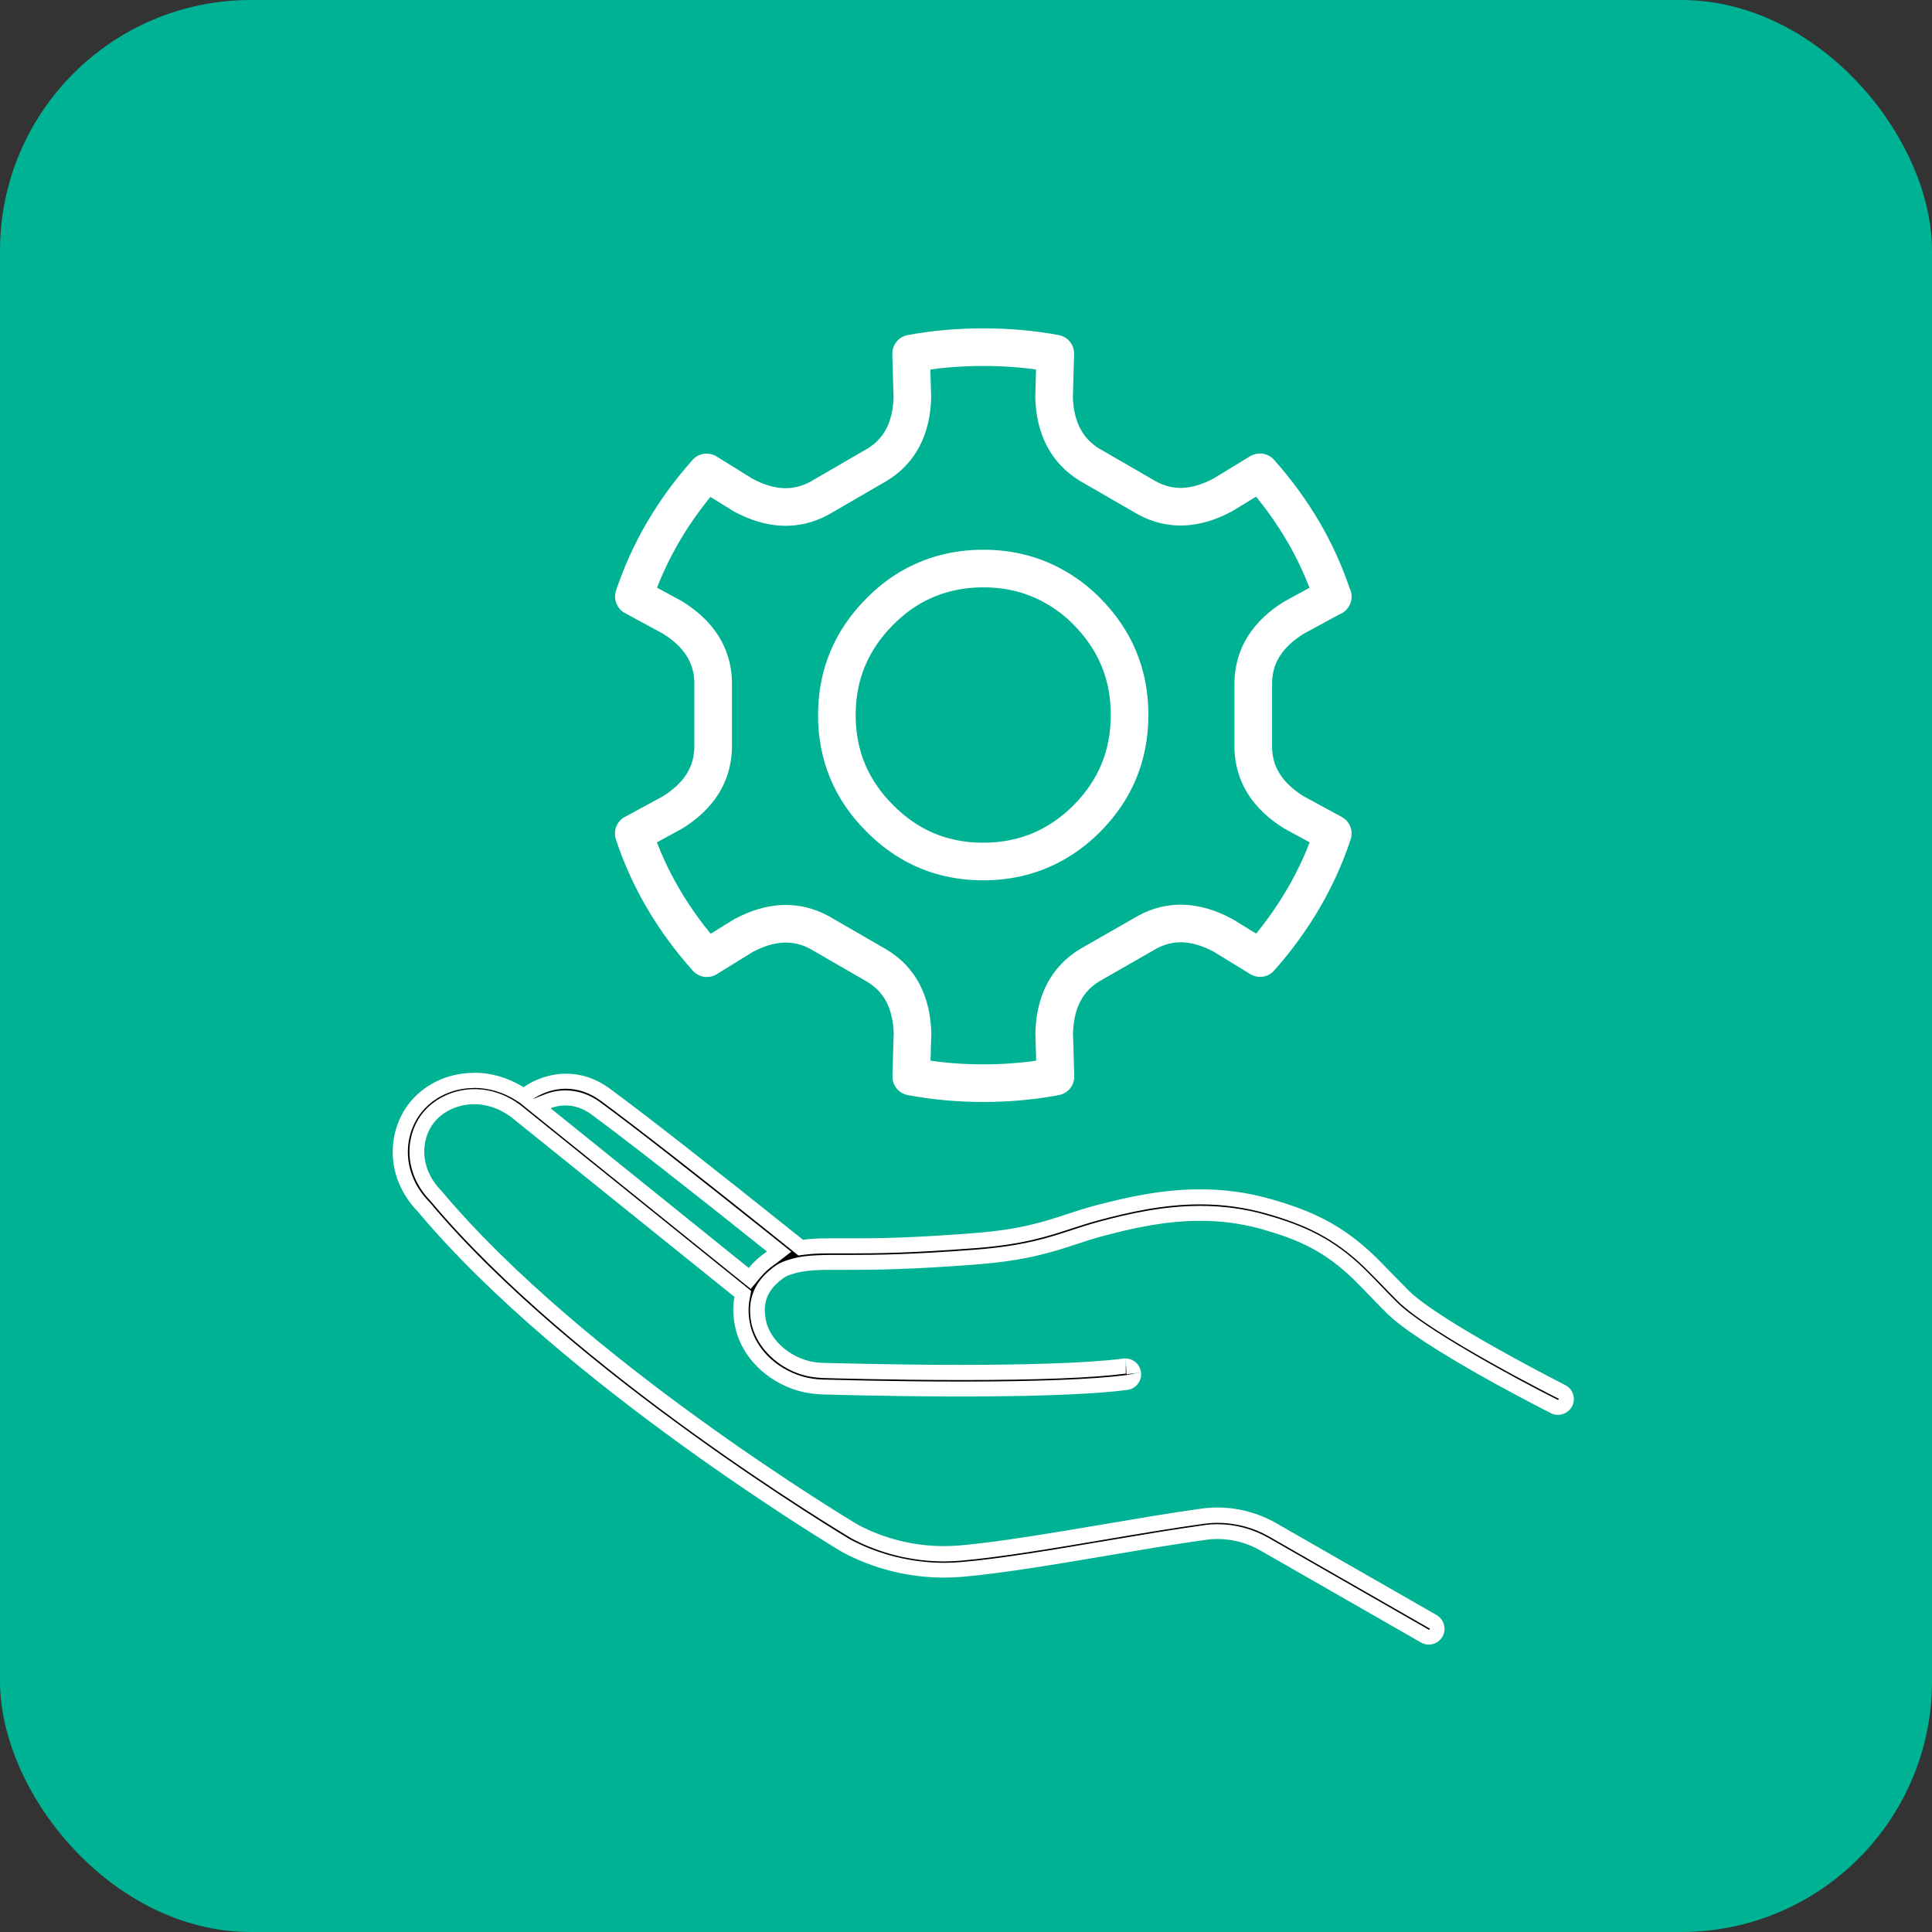 <?xml version="1.0" encoding="UTF-8"?><svg id="Layer_2" xmlns="http://www.w3.org/2000/svg" viewBox="0 0 138.68 138.68"><rect x="0" y="0" width="138.68" height="138.68" fill="#333333" stroke="none"/><defs><style>.cls-1{fill:none;fill-rule:evenodd;stroke:#fff;stroke-linecap:round;stroke-linejoin:round;stroke-width:2.7px;}.cls-2{fill:#fff;}.cls-3{fill:#00b294;}</style></defs><g id="Layer_2-2"><rect class="cls-3" x="0" y="0" width="138.68" height="138.68" rx="18" ry="18"/><path class="cls-1" d="M95.67,42.82l-2.78,1.51c-1.91,1.18-2.88,2.72-2.93,4.62v4.75c.05,1.9,1.02,3.44,2.93,4.62l2.78,1.51c-1.08,3.25-2.82,6.23-5.22,8.94l-2.66-1.63c-1.97-1.06-3.79-1.13-5.45-.22l-4.12,2.36c-1.63.99-2.48,2.61-2.55,4.85l.09,3.15c-1.66.31-3.38.47-5.17.47-1.79,0-3.52-.16-5.18-.47l.09-3.13c-.07-2.23-.92-3.85-2.55-4.83l-4.12-2.38c-1.67-.91-3.49-.84-5.47.22l-2.62,1.62c-2.42-2.71-4.17-5.69-5.25-8.95l2.78-1.51c1.9-1.18,2.87-2.72,2.92-4.62v-4.76c-.04-1.9-1.02-3.44-2.92-4.62l-2.77-1.5c1.08-3.24,2.82-6.21,5.22-8.91l2.63,1.63c1.97,1.06,3.8,1.13,5.47.22l4.12-2.39c1.63-.98,2.48-2.59,2.55-4.82l-.09-3.17c1.66-.31,3.39-.46,5.18-.46,1.79,0,3.51.15,5.17.46l-.09,3.13c.07,2.24.92,3.85,2.55,4.85l4.12,2.38c1.67.91,3.48.84,5.45-.22l2.66-1.62c2.4,2.7,4.15,5.68,5.22,8.94Z"/><path class="cls-1" d="M70.59,40.81c1.95,0,3.7.47,5.26,1.39.77.45,1.5,1.01,2.17,1.69,2.04,2.06,3.07,4.54,3.06,7.44,0,2.9-1.02,5.37-3.06,7.42-.67.67-1.39,1.24-2.16,1.69-1.57.93-3.33,1.4-5.28,1.4-1.94,0-3.7-.46-5.26-1.39-.76-.45-1.48-1.02-2.16-1.7-2.06-2.05-3.09-4.53-3.09-7.42h0c0-2.91,1.04-5.38,3.09-7.44.67-.67,1.39-1.24,2.15-1.69,1.57-.92,3.33-1.39,5.28-1.39Z"/><path d="M102.57,117.52c-.1,0-.2-.03-.29-.08l-11.53-6.6c-1.03-.59-2.19-.9-3.37-.9-.3,0-.6.02-.91.06-2.12.29-4.6.71-7,1.12-3.72.63-7.57,1.28-10.39,1.53-.44.04-.88.06-1.32.06-2.45,0-4.89-.61-7.06-1.77-.18-.1-19.97-11.97-30.29-24.28-2.43-2.49-2.03-5.79-.26-7.55,1-1,2.37-1.56,3.85-1.56,1.14,0,2.27.33,3.26.95l.3.19.29-.2c.81-.57,1.78-.88,2.74-.88s1.95.33,2.83.98c2.61,1.92,7.27,5.56,13.84,10.82l.18.15.23-.03c.49-.07,1.01-.1,1.63-.1h1.55c2.2,0,4.56-.03,9.12-.38,3.36-.26,5.1-.83,6.78-1.38.67-.22,1.29-.42,1.96-.6,2.13-.57,4.67-1.15,7.41-1.15,1.71,0,3.32.22,4.93.68,2.76.79,4.95,1.74,7.32,4.05.37.36.71.71,1.09,1.11.41.42.79.82,1.25,1.28,2.31,2.3,11.28,6.84,11.37,6.88.29.15.41.5.26.8-.1.19-.32.32-.54.32-.09,0-.17-.02-.25-.06-.38-.19-9.24-4.68-11.67-7.1-.5-.5-.89-.91-1.26-1.28l-.08-.09c-.35-.36-.66-.68-.99-1.01-2.2-2.14-4.17-3-6.82-3.76-1.48-.42-2.99-.63-4.6-.63-2.62,0-5.06.56-7.11,1.11-.67.18-1.26.38-1.9.58-1.75.58-3.56,1.17-7.06,1.44-4.62.36-7.02.38-9.27.38h-1.13s-.24,0-.24,0c-.79.02-1.6.03-2.41.24-.58.15-.88.3-1.02.4-1.36.94-1.85,2.03-1.58,3.54.25,1.39,1.41,2.67,2.96,3.25.55.21,1.19.32,1.9.32.02,0,4.56.14,9.7.14,5.43,0,9.38-.15,11.72-.46h.04c.19,0,.3.04.39.11.13.1.21.24.23.4.02.16-.02.31-.12.44-.1.13-.24.21-.39.23-2.4.31-6.4.47-11.89.47-4.65,0-8.86-.12-9.66-.14-.88,0-1.65-.14-2.33-.4-1.95-.74-3.37-2.33-3.7-4.15-.12-.65-.12-1.25-.02-1.81l.06-.32-16.31-13.14c-.91-.67-1.93-1.02-2.95-1.02-1.16,0-2.27.45-3.05,1.22-1.37,1.37-1.63,3.95.29,5.9,10.07,12.04,29.19,23.58,30,24.06,2,1.07,4.23,1.62,6.48,1.62.41,0,.81-.02,1.22-.05,2.79-.25,6.6-.89,10.3-1.52,2.53-.43,4.91-.83,7.04-1.12.35-.05.7-.07,1.06-.07,1.39,0,2.76.36,3.96,1.05l11.52,6.6c.14.08.24.21.28.36.04.15.02.31-.06.45-.11.18-.3.3-.52.3ZM40.58,78.81c-.43,0-.85.08-1.26.24l-.86.34,15.36,12.37.34-.41c.32-.39.72-.75,1.19-1.07l.6-.41-.55-.46c-5.94-4.75-10.19-8.07-12.64-9.86-.66-.48-1.41-.74-2.17-.74Z"/><path class="cls-2" d="M34.02,78.09c1.04,0,2.07.3,2.98.87l.41.26h-.02s1.45,1.17,1.45,1.17l14.22,11.46.83.67.68-.82c.29-.35.65-.68,1.08-.97l.02-.02h0s.01,0,.01,0l.03-.02,1.09-.84-1.07-.86c-5.95-4.75-10.2-8.08-12.66-9.88-.75-.55-1.61-.84-2.49-.84-.5,0-.99.09-1.46.28l-.87.34c.44-.29,1.28-.74,2.37-.74.88,0,1.72.29,2.51.87,2.61,1.92,7.27,5.55,13.82,10.81l.36.29.46-.06c.46-.06.96-.09,1.56-.09h.35s.69,0,.69,0h.5c2.21,0,4.57-.03,9.16-.38,3.43-.26,5.2-.85,6.94-1.42.61-.2,1.23-.4,1.9-.58,2.1-.56,4.6-1.14,7.27-1.14,1.66,0,3.22.22,4.78.66,2.68.77,4.8,1.69,7.09,3.92.37.36.7.71,1.08,1.09.37.39.77.8,1.26,1.29,2.4,2.39,11.42,6.94,11.51,6.98.02.01.04.05.02.07,0,0-.03.02-.07.02h0c-3.16-1.59-9.63-5.11-11.53-7-.49-.49-.89-.9-1.26-1.29-.38-.39-.71-.74-1.07-1.09-2.27-2.21-4.38-3.13-7.05-3.89-1.53-.44-3.09-.65-4.74-.65-2.68,0-5.17.57-7.25,1.13-.69.19-1.32.39-1.93.59-1.72.57-3.5,1.15-6.94,1.42-4.6.35-6.99.38-9.22.38h-.34s-.09,0-.09,0h-.72s-.22,0-.22,0c-.82.02-1.67.03-2.54.26-.53.14-.93.3-1.19.48-1.52,1.05-2.11,2.38-1.8,4.08.29,1.57,1.58,3.01,3.3,3.66.61.23,1.31.35,2.06.36.04,0,4.6.14,9.73.14,5.46,0,9.42-.15,11.8-.46v-1.08l.05,1.13,1.07-.14-1.12.2c-2.34.3-6.43.46-11.83.46-5.04,0-9.49-.14-9.7-.14-.77,0-1.47-.13-2.1-.37-1.78-.67-3.07-2.11-3.36-3.74-.11-.58-.11-1.12-.02-1.61l.12-.64-.5-.41-16.09-12.96c-.99-.73-2.11-1.12-3.26-1.12-1.3,0-2.55.5-3.43,1.38-1.54,1.54-1.87,4.44.25,6.63,10.25,12.24,29.34,23.7,30.15,24.19h.02s.02.03.02.03c2.04,1.09,4.36,1.67,6.7,1.67.42,0,.85-.02,1.27-.06,2.8-.25,6.63-.89,10.34-1.52,2.53-.43,4.92-.83,7.02-1.12.32-.04.65-.07.98-.07,1.3,0,2.58.34,3.7.98l11.52,6.6s.03.05.02.07c0,.01-.02.02-.05.02,0,0-.02,0-.02,0l-11.52-6.6c-1.11-.63-2.36-.97-3.64-.97-.33,0-.66.02-.98.07-2.09.29-4.47.69-7.02,1.12-3.71.63-7.54,1.28-10.34,1.52-.42.04-.85.06-1.27.06-2.36,0-4.72-.59-6.77-1.68-.2-.12-19.88-11.89-30.16-24.18l-.03-.03-.03-.03c-2.16-2.22-1.82-5.18-.24-6.76.9-.9,2.13-1.4,3.47-1.4M34.02,77.01c-1.57,0-3.1.58-4.23,1.71-1.95,1.95-2.39,5.59.23,8.28,10.4,12.42,30.23,24.29,30.44,24.41,2.26,1.21,4.77,1.83,7.31,1.83.45,0,.91-.02,1.36-.06,2.84-.25,6.7-.9,10.43-1.53,2.52-.43,4.9-.83,6.99-1.12.27-.04.55-.06.83-.06,1.08,0,2.15.28,3.1.83l11.52,6.6c.17.1.36.15.56.15.41,0,.78-.22.98-.57.31-.54.12-1.23-.42-1.55l-11.52-6.6c-1.29-.74-2.76-1.12-4.23-1.12-.38,0-.76.03-1.13.08-2.12.29-4.52.7-7.06,1.13-3.69.62-7.5,1.27-10.25,1.51-.39.03-.78.05-1.17.05-2.17,0-4.29-.53-6.19-1.54-.2-.12-19.66-11.75-29.9-23.98-1.68-1.71-1.47-3.96-.29-5.14.64-.64,1.61-1.06,2.66-1.06.85,0,1.76.27,2.62.9l16.06,12.93c-.12.62-.11,1.3.02,2.01.36,2,1.91,3.75,4.04,4.56.74.28,1.58.43,2.47.44.08,0,4.6.14,9.71.14,4.33,0,9.1-.1,11.96-.47.3-.04.57-.19.75-.43.19-.24.27-.54.23-.84-.04-.3-.19-.57-.44-.76-.2-.15-.44-.23-.68-.23-.05,0-.1,0-.15.01-2.74.35-7.39.45-11.65.45-5.08,0-9.6-.14-9.69-.14-.65,0-1.22-.1-1.71-.29-1.37-.52-2.4-1.64-2.62-2.85-.23-1.28.17-2.18,1.35-3,.07-.05.3-.18.85-.32.75-.19,1.5-.21,2.29-.22h.23s.7,0,.7,0c.14,0,.29,0,.44,0,2.06,0,4.53-.02,9.31-.39,3.57-.28,5.41-.88,7.19-1.47.62-.2,1.21-.4,1.87-.57,2.2-.59,4.53-1.09,6.97-1.09,1.44,0,2.93.18,4.45.61,2.57.73,4.47,1.56,6.59,3.63.36.35.68.69,1.06,1.08.36.38.76.79,1.26,1.29,2.49,2.48,11.43,7.01,11.81,7.2.16.08.33.12.49.12.42,0,.83-.23,1.03-.62.28-.56.06-1.24-.5-1.52-.09-.05-9.01-4.57-11.23-6.78-.49-.49-.88-.89-1.25-1.27-.38-.4-.73-.75-1.1-1.12-2.45-2.39-4.71-3.37-7.55-4.18-1.75-.5-3.44-.7-5.08-.7-2.67,0-5.17.54-7.55,1.17-.71.19-1.36.4-1.99.61-1.65.54-3.36,1.11-6.65,1.36-4.61.36-6.92.38-9.07.38-.18,0-.36,0-.53,0h-.65c-.11,0-.23,0-.35,0-.52,0-1.1.02-1.71.1-6.57-5.26-11.23-8.91-13.86-10.84-1.06-.78-2.14-1.08-3.15-1.08-1.18,0-2.25.42-3.05.97-1.11-.69-2.34-1.04-3.55-1.04h0ZM53.74,91.01l-14.22-11.46c.35-.14.7-.2,1.06-.2.64,0,1.27.21,1.85.63,2.43,1.79,6.68,5.1,12.62,9.85,0,0-.01,0-.01.01-.51.35-.94.74-1.3,1.17h0Z"/></g></svg>